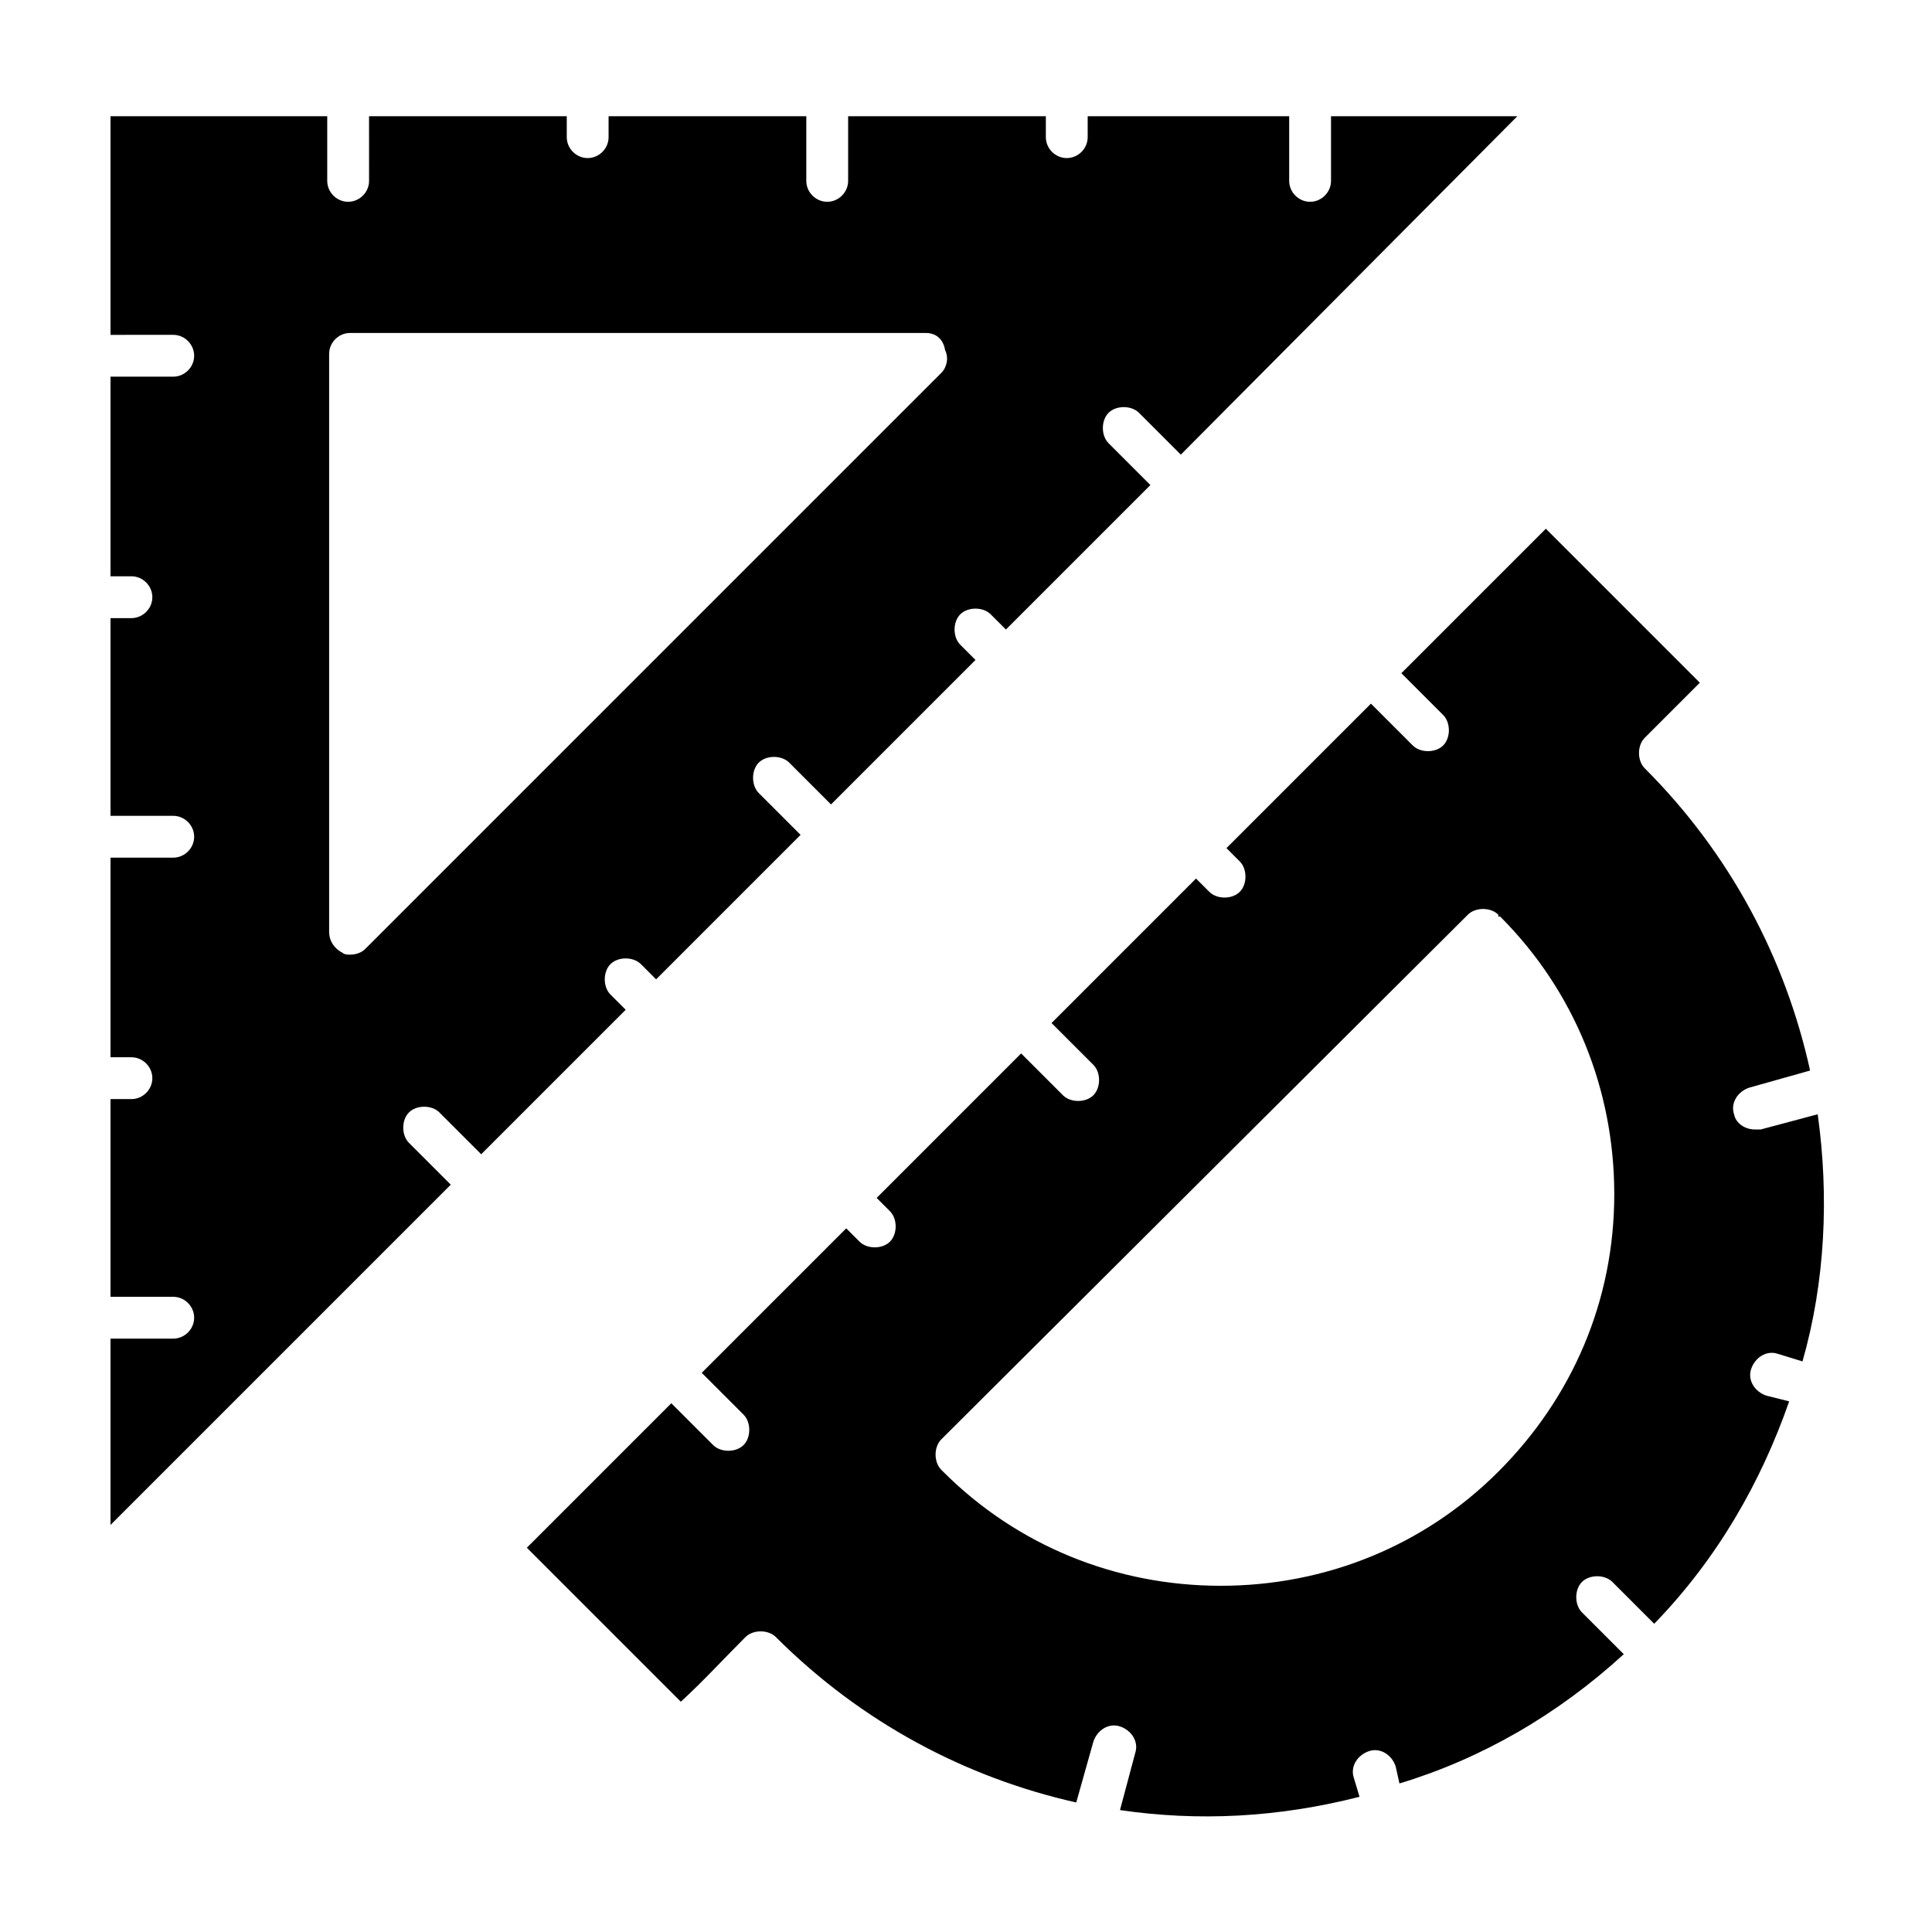 <?xml version="1.0" encoding="UTF-8"?>
<!-- Uploaded to: ICON Repo, www.iconrepo.com, Generator: ICON Repo Mixer Tools -->
<svg fill="#000000" width="800px" height="800px" version="1.1" viewBox="144 144 512 512" xmlns="http://www.w3.org/2000/svg">
 <path d="m440.81 623.69 4.031-15.113c1.008-3.023-1.008-6.047-4.031-7.055-3.023-1.008-6.047 1.008-7.055 4.031l-4.535 16.121c-29.219-6.551-56.93-21.16-79.602-43.832-2.016-2.016-6.047-2.016-8.062 0-6.551 6.551-11.082 11.586-17.129 17.129l-40.809-40.809 38.289-38.289 11.082 11.082c1.008 1.008 2.519 1.512 4.031 1.512s3.023-0.504 4.031-1.512c2.016-2.016 2.016-6.047 0-8.062l-11.082-11.082 38.289-38.289 3.527 3.527c1.008 1.008 2.519 1.512 4.031 1.512 1.512 0 3.023-0.504 4.031-1.512 2.016-2.016 2.016-6.047 0-8.062l-3.527-3.527 38.289-38.289 11.082 11.082c1.008 1.008 2.519 1.512 4.031 1.512 1.512 0 3.023-0.504 4.031-1.512 2.016-2.016 2.016-6.047 0-8.062l-11.082-11.082 38.289-38.289 3.527 3.527c1.008 1.008 2.519 1.512 4.031 1.512s3.023-0.504 4.031-1.512c2.016-2.016 2.016-6.047 0-8.062l-3.527-3.527 38.289-38.289 11.082 11.082c1.008 1.008 2.519 1.512 4.031 1.512s3.023-0.504 4.031-1.512c2.016-2.016 2.016-6.047 0-8.062l-11.082-11.082 38.289-38.289 40.809 40.809-14.609 14.609c-1.008 1.008-1.512 2.519-1.512 4.031 0 1.512 0.504 3.023 1.512 4.031 22.672 22.672 37.281 50.383 43.832 80.105l-16.121 4.535c-3.023 1.008-5.039 4.031-4.031 7.055 0.504 2.519 3.023 4.031 5.543 4.031h1.512l15.113-4.031c3.023 21.664 2.016 44.336-4.031 65.496l-6.551-2.016c-3.023-1.008-6.047 1.008-7.055 4.031-1.008 3.023 1.008 6.047 4.031 7.055l6.047 1.512c-7.559 21.664-19.145 41.816-35.77 58.945l-11.082-11.082c-2.016-2.016-6.047-2.016-8.062 0s-2.016 6.047 0 8.062l11.082 11.082c-17.633 16.121-37.785 27.711-59.449 34.258l-1.008-4.535c-1.008-3.023-4.031-5.039-7.055-4.031-3.023 1.008-5.039 4.031-4.031 7.055l1.512 5.039c-21.664 5.543-42.824 6.547-63.48 3.527m130.99-163.23c0-27.711-10.578-53.906-30.23-73.555h-0.504v-0.504c-2.016-2.016-6.047-2.016-8.062 0l-139.55 139.05c-2.016 2.016-2.016 6.047 0 8.062 0 0 0.504 0.504 0.504 0.504 19.648 19.648 45.848 30.23 73.555 30.23 27.711 0 53.906-10.578 73.555-30.23 19.652-19.648 30.734-45.344 30.734-73.555m-114.87-195.98-11.082-11.082c-2.016-2.016-6.047-2.016-8.062 0s-2.016 6.047 0 8.062l11.082 11.082-38.289 38.289-4.031-4.031c-2.016-2.016-6.047-2.016-8.062 0s-2.016 6.047 0 8.062l4.031 4.031-38.289 38.289-11.082-11.082c-2.016-2.016-6.047-2.016-8.062 0s-2.016 6.047 0 8.062l11.082 11.082-38.289 38.289-4.031-4.031c-2.016-2.016-6.047-2.016-8.062 0s-2.016 6.047 0 8.062l4.031 4.031-38.289 38.289-11.082-11.082c-2.016-2.016-6.047-2.016-8.062 0s-2.016 6.047 0 8.062l11.082 11.082-90.176 90.176v-49.375h16.625c3.023 0 5.543-2.519 5.543-5.543 0-3.023-2.519-5.543-5.543-5.543l-16.625 0.004v-52.395h5.543c3.023 0 5.543-2.519 5.543-5.543 0-3.023-2.519-5.543-5.543-5.543h-5.543v-52.898h16.625c3.023 0 5.543-2.519 5.543-5.543 0-3.023-2.519-5.543-5.543-5.543l-16.625 0.004v-52.398h5.543c3.023 0 5.543-2.519 5.543-5.543 0-3.023-2.519-5.543-5.543-5.543l-5.543 0.004v-52.902h16.625c3.023 0 5.543-2.519 5.543-5.543 0-3.023-2.519-5.543-5.543-5.543l-16.625 0.004v-57.938h57.434v17.129c0 3.023 2.519 5.543 5.543 5.543 3.023 0 5.543-2.519 5.543-5.543l-0.004-17.129h52.395v5.543c0 3.023 2.519 5.543 5.543 5.543 3.023 0 5.543-2.519 5.543-5.543v-5.543h52.395v17.129c0 3.023 2.519 5.543 5.543 5.543s5.543-2.519 5.543-5.543v-17.129h52.395v5.543c0 3.023 2.519 5.543 5.543 5.543 3.023 0 5.543-2.519 5.543-5.543v-5.543h53.402v17.129c0 3.023 2.519 5.543 5.543 5.543s5.543-2.519 5.543-5.543v-17.129h49.375zm-67.512-32.242h-152.65c-3.023 0-5.543 2.519-5.543 5.543v153.16c0 2.519 1.512 4.535 3.527 5.543 0.504 0.504 1.512 0.504 2.016 0.504 1.512 0 3.023-0.504 4.031-1.512l152.65-152.65c1.512-1.512 2.016-4.031 1.008-6.047-0.504-3.023-2.519-4.535-5.039-4.535"/>
</svg>